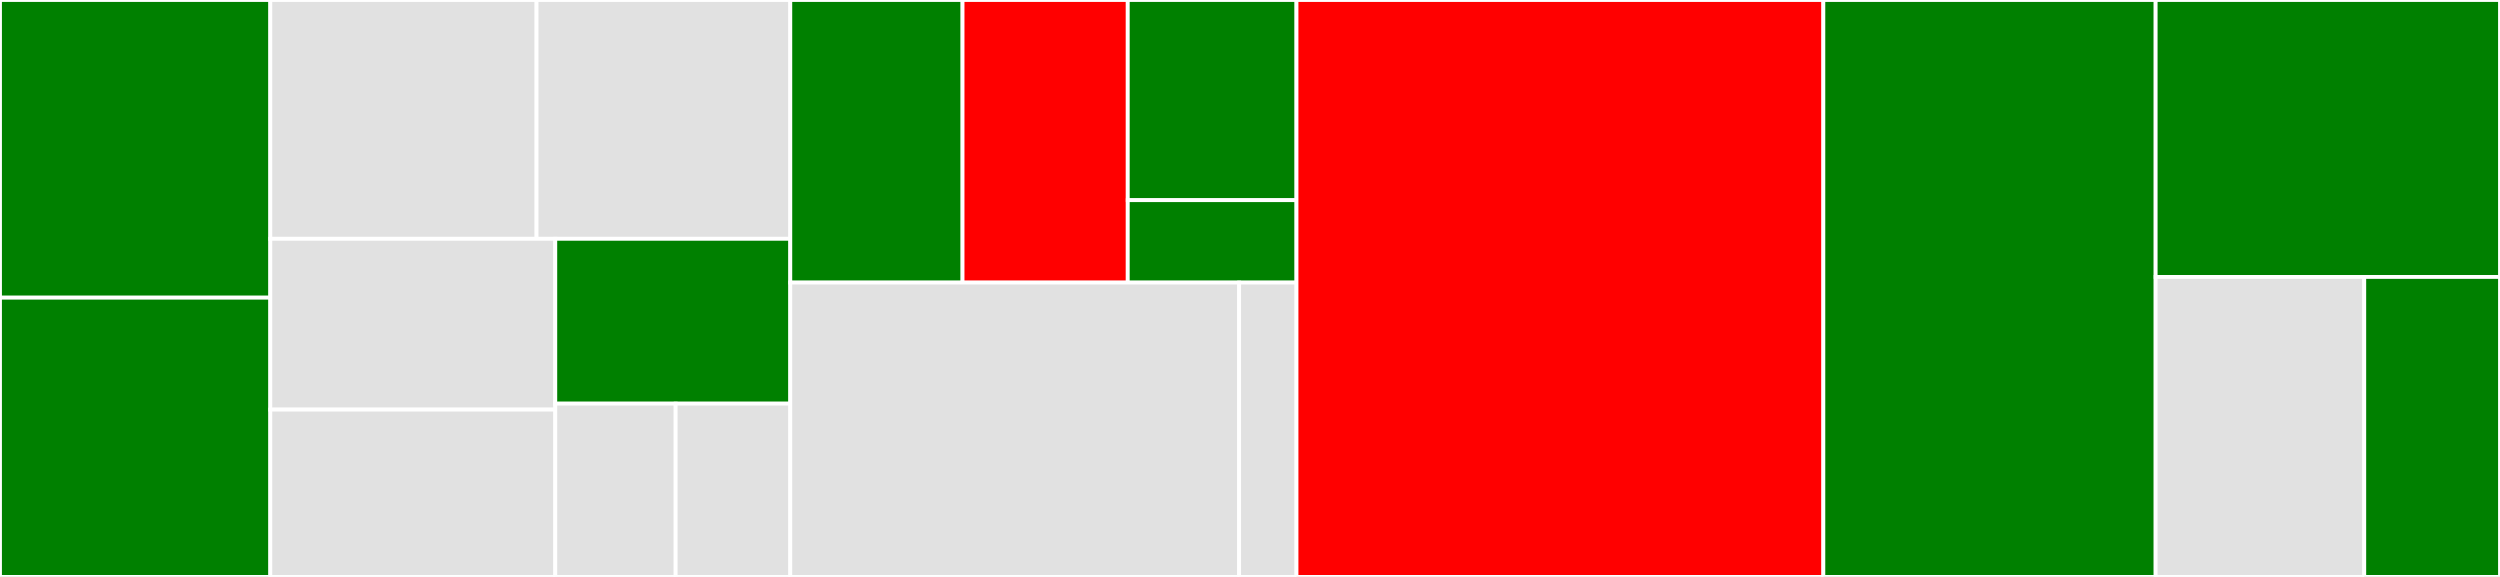 <svg baseProfile="full" width="650" height="150" viewBox="0 0 650 150" version="1.1"
xmlns="http://www.w3.org/2000/svg" xmlns:ev="http://www.w3.org/2001/xml-events"
xmlns:xlink="http://www.w3.org/1999/xlink">

<rect x="0" y="0" width="650" height="150" fill="#333333" stroke="none"/>

<style>rect.s{mask:url(#mask);}</style>
<defs>
  <pattern id="white" width="4" height="4" patternUnits="userSpaceOnUse" patternTransform="rotate(45)">
    <rect width="2" height="2" transform="translate(0,0)" fill="white"></rect>
  </pattern>
  <mask id="mask">
    <rect x="0" y="0" width="100%" height="100%" fill="url(#white)"></rect>
  </mask>
</defs>

<rect x="0" y="0" width="70.282" height="77.389" fill="green" stroke="white" stroke-width="1" class=" tooltipped" data-content="controller/admiral/deployment.go"><title>controller/admiral/deployment.go</title></rect>
<rect x="0" y="77.389" width="70.282" height="72.611" fill="green" stroke="white" stroke-width="1" class=" tooltipped" data-content="controller/admiral/pod.go"><title>controller/admiral/pod.go</title></rect>
<rect x="70.282" y="0" width="69.219" height="62.086" fill="#e1e1e1" stroke="white" stroke-width="1" class=" tooltipped" data-content="controller/admiral/service.go"><title>controller/admiral/service.go</title></rect>
<rect x="139.501" y="0" width="65.974" height="62.086" fill="#e1e1e1" stroke="white" stroke-width="1" class=" tooltipped" data-content="controller/admiral/controller.go"><title>controller/admiral/controller.go</title></rect>
<rect x="70.282" y="62.086" width="74.089" height="44.41" fill="#e1e1e1" stroke="white" stroke-width="1" class=" tooltipped" data-content="controller/admiral/globaltraffic.go"><title>controller/admiral/globaltraffic.go</title></rect>
<rect x="70.282" y="106.496" width="74.089" height="43.504" fill="#e1e1e1" stroke="white" stroke-width="1" class=" tooltipped" data-content="controller/admiral/dependency.go"><title>controller/admiral/dependency.go</title></rect>
<rect x="144.371" y="62.086" width="61.104" height="42.858" fill="green" stroke="white" stroke-width="1" class=" tooltipped" data-content="controller/admiral/configmap.go"><title>controller/admiral/configmap.go</title></rect>
<rect x="144.371" y="104.944" width="31.297" height="45.056" fill="#e1e1e1" stroke="white" stroke-width="1" class=" tooltipped" data-content="controller/admiral/node.go"><title>controller/admiral/node.go</title></rect>
<rect x="175.668" y="104.944" width="29.807" height="45.056" fill="#e1e1e1" stroke="white" stroke-width="1" class=" tooltipped" data-content="controller/admiral/admiralclient.go"><title>controller/admiral/admiralclient.go</title></rect>
<rect x="205.475" y="0" width="44.784" height="73.469" fill="green" stroke="white" stroke-width="1" class=" tooltipped" data-content="controller/common/common.go"><title>controller/common/common.go</title></rect>
<rect x="250.26" y="0" width="42.957" height="73.469" fill="red" stroke="white" stroke-width="1" class=" tooltipped" data-content="controller/common/types.go"><title>controller/common/types.go</title></rect>
<rect x="293.216" y="0" width="43.871" height="52.041" fill="green" stroke="white" stroke-width="1" class=" tooltipped" data-content="controller/common/config.go"><title>controller/common/config.go</title></rect>
<rect x="293.216" y="52.041" width="43.871" height="21.429" fill="green" stroke="white" stroke-width="1" class=" tooltipped" data-content="controller/common/configInitializer.go"><title>controller/common/configInitializer.go</title></rect>
<rect x="205.475" y="73.469" width="116.696" height="76.531" fill="#e1e1e1" stroke="white" stroke-width="1" class=" tooltipped" data-content="controller/secret/secretcontroller.go"><title>controller/secret/secretcontroller.go</title></rect>
<rect x="322.171" y="73.469" width="14.916" height="76.531" fill="#e1e1e1" stroke="white" stroke-width="1" class=" tooltipped" data-content="controller/util/util.go"><title>controller/util/util.go</title></rect>
<rect x="337.087" y="0" width="136.983" height="150.0" fill="red" stroke="white" stroke-width="1" class=" tooltipped" data-content="clusters/handler.go"><title>clusters/handler.go</title></rect>
<rect x="474.07" y="0" width="86.398" height="150.0" fill="green" stroke="white" stroke-width="1" class=" tooltipped" data-content="clusters/serviceentry.go"><title>clusters/serviceentry.go</title></rect>
<rect x="560.468" y="0" width="89.532" height="72.0" fill="green" stroke="white" stroke-width="1" class=" tooltipped" data-content="clusters/registry.go"><title>clusters/registry.go</title></rect>
<rect x="560.468" y="72.0" width="54.236" height="78.0" fill="#e1e1e1" stroke="white" stroke-width="1" class=" tooltipped" data-content="clusters/util.go"><title>clusters/util.go</title></rect>
<rect x="614.704" y="72.0" width="35.296" height="78.0" fill="green" stroke="white" stroke-width="1" class=" tooltipped" data-content="clusters/types.go"><title>clusters/types.go</title></rect>
</svg>